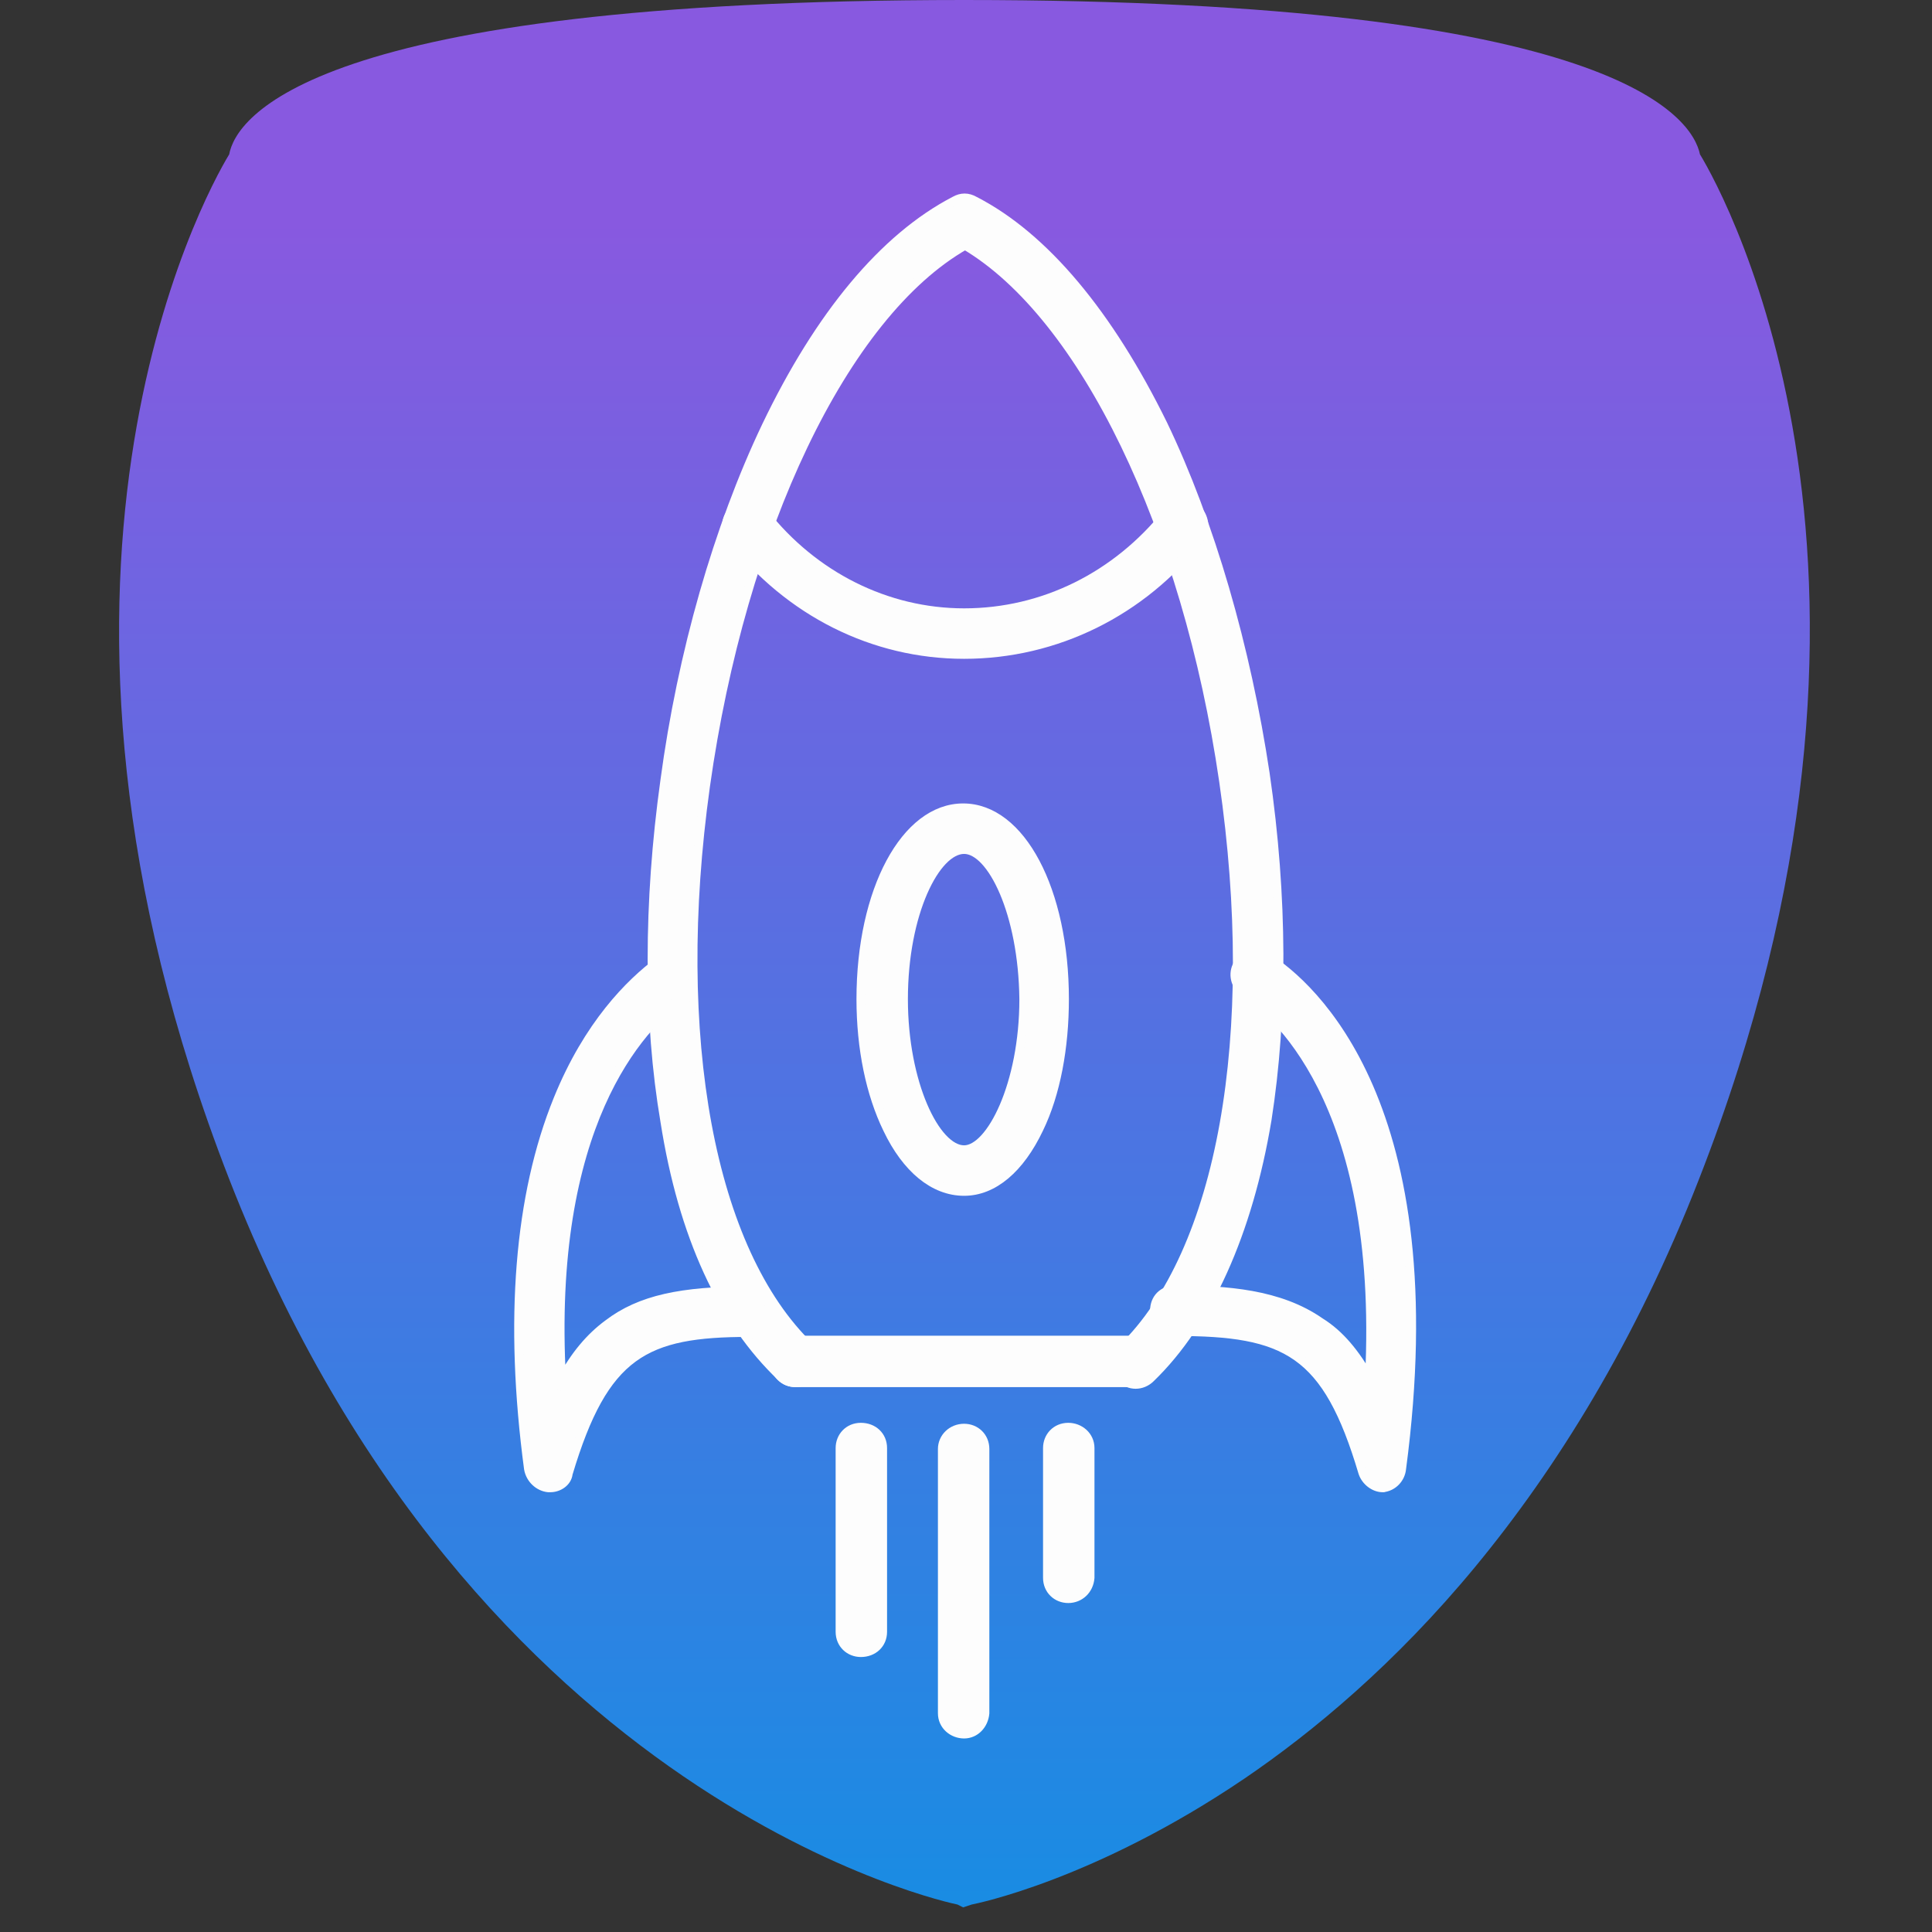 <?xml version="1.0" encoding="UTF-8"?> <svg xmlns="http://www.w3.org/2000/svg" xmlns:xlink="http://www.w3.org/1999/xlink" version="1.1" id="Layer_1" shape-rendering="geometricPrecision" text-rendering="geometricPrecision" image-rendering="optimizeQuality" x="0px" y="0px" viewBox="0 0 204 204" style="enable-background:new 0 0 204 204;" xml:space="preserve"><rect x="0" y="0" width="204" height="204" fill="#333333" stroke="none"/> <style type="text/css"> .st0{fill:url(#SVGID_1_);} .st1{fill-rule:evenodd;clip-rule:evenodd;fill:#FDFDFD;stroke:#FDFDFD;stroke-width:0.93;stroke-miterlimit:10;} </style> <g id="Bål"> <linearGradient id="SVGID_1_" gradientUnits="userSpaceOnUse" x1="101.837" y1="763.4" x2="101.837" y2="562" gradientTransform="matrix(1 0 0 1 0 -562)"> <stop offset="0" style="stop-color:#198CE3"></stop> <stop offset="0.884" style="stop-color:#8859E0"></stop> </linearGradient> <path class="st0" d="M179.4,124.5c-6.7,17.2-15.1,30.6-23.6,40.9c-8.5,10.3-17.2,17.5-24.4,22.4c-15.8,10.7-28.3,13.2-28.8,13.3 l-0.9,0.3l-0.6-0.3c-0.5-0.1-51.1-10.5-76.9-76.6c-24.7-63.4-2.8-103.6,0-108.2C24.9,12.5,32.7,0,101.8,0s76.9,12.5,77.7,16.3 C182.3,20.9,204.2,61.1,179.4,124.5L179.4,124.5z"></path> </g> <g id="_562586728"> <g> <g> <path class="st1" d="M84,146c-0.6,0-1.1-0.2-1.5-0.6c-6.2-5.9-10.4-14.9-12.3-27c-1.8-10.6-1.8-23.1,0-36 C72,69,75.8,55.7,80.9,45c5.6-11.7,12.4-19.9,19.9-23.8c0.7-0.4,1.4-0.4,2.1,0c7.4,3.8,14.2,12,19.9,23.6 c5,10.4,8.8,23.6,10.8,36.9c1.9,13,1.9,25.6,0.2,36.5c-2,12-6.3,21.5-12.3,27.3c-0.9,0.9-2.3,0.9-3.1,0c-0.9-0.9-0.8-2.3,0.1-3.1 c10.5-10.2,14.6-33.1,10.7-59.9c-3.9-26.8-14.8-49.2-27.3-56.6C89.1,33.2,78.3,56,74.5,83c-3.7,26.5,0.5,49.1,11,59.2 c0.9,0.9,0.9,2.2,0.1,3.1C85.1,145.8,84.6,146,84,146z"></path> </g> <g> <path class="st1" d="M119.8,146H84c-1.2,0-2.2-0.9-2.2-2.2s0.9-2.3,2.2-2.3h35.8c1.2,0,2.2,1,2.2,2.3S121,146,119.8,146z"></path> </g> <g> <path class="st1" d="M101.8,69.1c-9.6,0-18.5-4.5-24.6-12.3c-0.8-0.9-0.6-2.4,0.5-3.1c0.9-0.8,2.4-0.6,3,0.5 c5.2,6.6,12.9,10.5,21.1,10.5c8.4,0,16.1-3.9,21.4-10.5c0.8-1,2.2-1.1,3.1-0.5c0.9,0.8,1.1,2.2,0.4,3.1 C120.6,64.6,111.5,69.1,101.8,69.1z"></path> </g> <g> <path class="st1" d="M101.8,125.8c-3.2,0-6.1-2.4-8.1-6.6c-1.8-3.7-2.8-8.5-2.8-13.7c0-11.5,4.7-20.2,10.8-20.2 c6.1,0,10.7,8.7,10.7,20.2c0,5.1-0.9,10-2.7,13.7C107.7,123.4,104.9,125.8,101.8,125.8z M101.8,89.7c-3,0-6.4,6.7-6.4,15.8 c0,8.9,3.4,15.9,6.4,15.9c2.8,0,6.3-6.9,6.3-15.9C108,96.4,104.7,89.7,101.8,89.7z"></path> </g> <g> <path class="st1" d="M146,157.1c-0.9,0-1.8-0.7-2.1-1.6c-3.8-12.8-8.1-14.9-19.8-14.9c-1.2,0-2.2-0.9-2.2-2.2s0.9-2.2,2.2-2.2 c5.4,0,11,0.4,15.3,3.4c2.1,1.3,3.7,3.3,5.2,5.9c1.5-29.6-10.5-39-13.2-40.7c-1-0.7-1.3-2-0.7-3c0.7-1,2.1-1.3,3.1-0.7 c4.6,2.9,19.3,15.6,14.2,54C147.9,156.1,147.1,157,146,157.1C146.2,157.1,146.1,157.1,146,157.1z"></path> </g> <g> <path class="st1" d="M58.1,157.1c-0.1,0-0.2,0-0.2,0c-1-0.1-1.9-0.9-2.1-2c-2.1-15.7-1-28.9,3.1-39c3.2-7.9,7.6-12.3,10.7-14.6 c1-0.8,2.4-0.5,3.1,0.5s0.5,2.4-0.5,3.1c-4.7,3.3-14.4,13.8-12.9,40.6c1.4-2.6,3-4.5,4.9-5.9c3.4-2.6,7.8-3.5,14.9-3.5 c1.2,0,2.2,0.9,2.2,2.2s-0.9,2.2-2.2,2.2c-11,0-15.3,2.2-19.1,14.9C59.9,156.5,59,157.1,58.1,157.1z"></path> </g> <g> <path class="st1" d="M90.9,174.5c-1.2,0-2.2-0.9-2.2-2.2v-19.4c0-1.2,0.9-2.2,2.2-2.2s2.3,0.9,2.3,2.2v19.4 C93.2,173.6,92.2,174.5,90.9,174.5z"></path> </g> <g> <path class="st1" d="M101.8,183.1c-1.2,0-2.3-0.9-2.3-2.2V153c0-1.2,1-2.2,2.3-2.2c1.2,0,2.2,0.9,2.2,2.2v27.9 C103.9,182.1,103,183.1,101.8,183.1z"></path> </g> <g> <path class="st1" d="M112.8,168.8c-1.2,0-2.2-0.9-2.2-2.2v-13.7c0-1.2,0.9-2.2,2.2-2.2c1.2,0,2.3,0.9,2.3,2.2v13.7 C115,167.9,114,168.8,112.8,168.8z"></path> </g> </g> </g> </svg> 